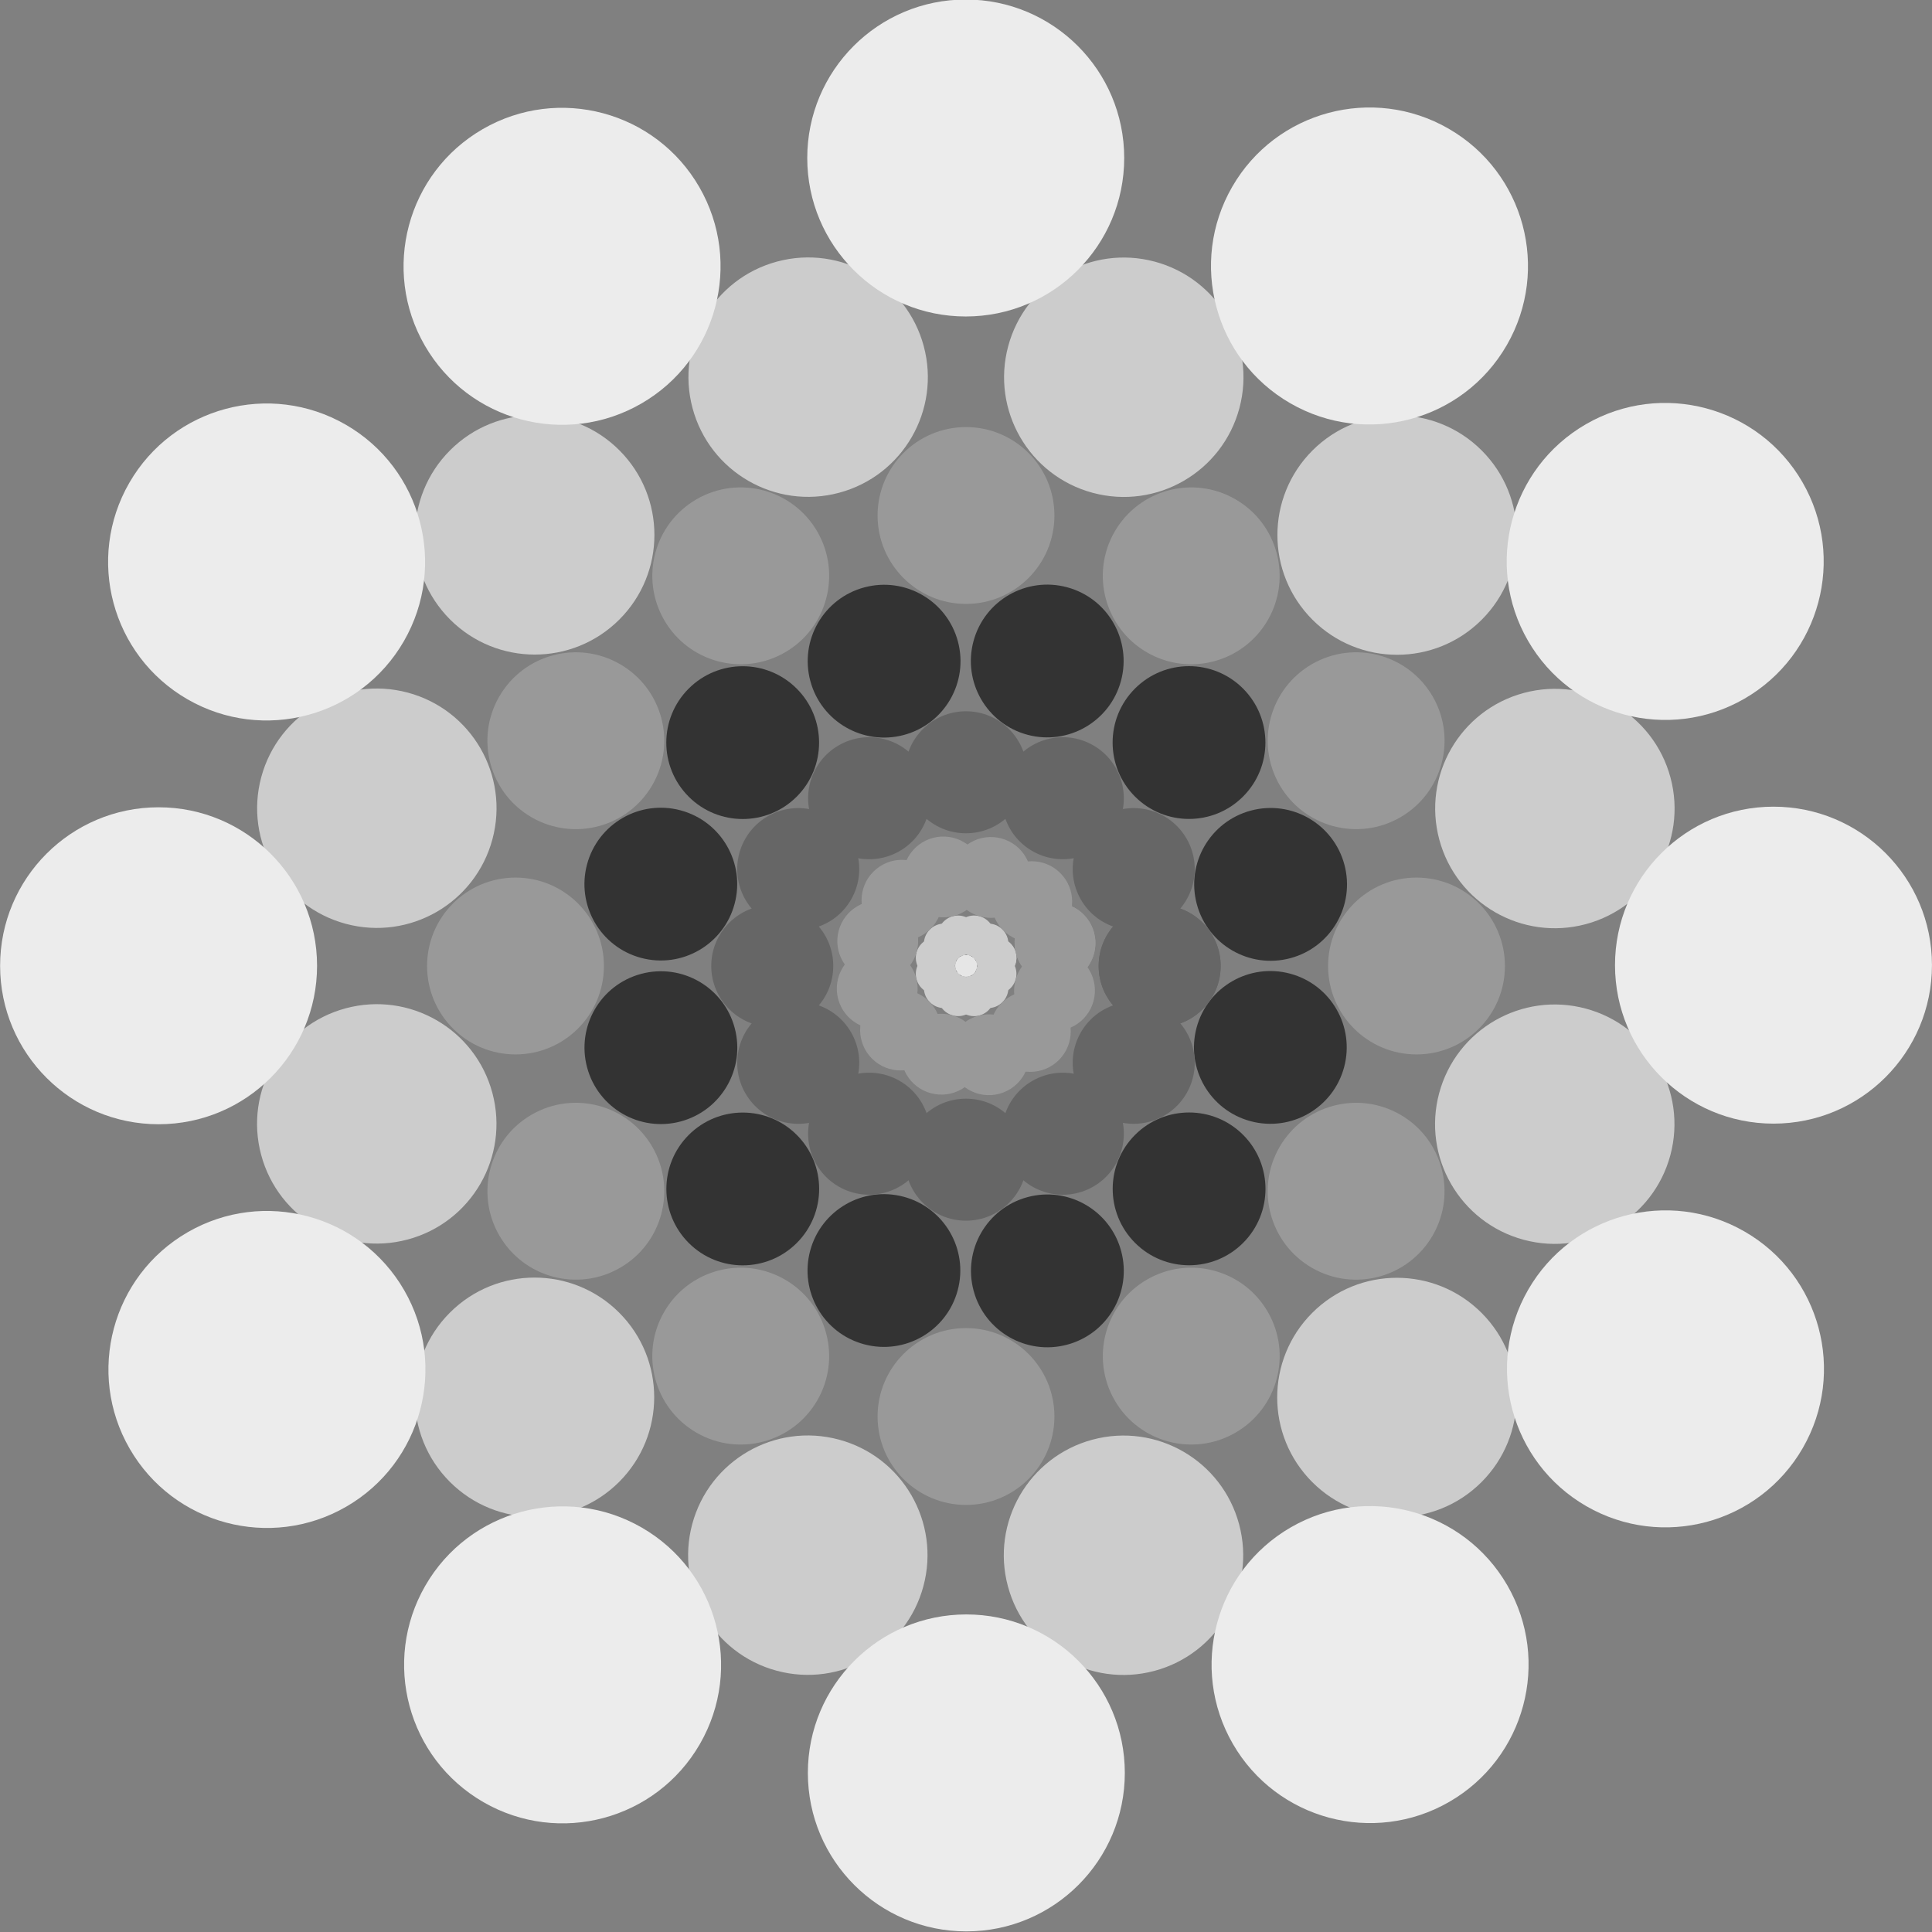 <?xml version="1.0" encoding="UTF-8" standalone="no"?>
<!-- Created with Inkscape (http://www.inkscape.org/) -->

<svg
   xmlns:dc="http://purl.org/dc/elements/1.1/"
   xmlns:cc="http://creativecommons.org/ns#"
   xmlns:rdf="http://www.w3.org/1999/02/22-rdf-syntax-ns#"
   xmlns:svg="http://www.w3.org/2000/svg"
   xmlns="http://www.w3.org/2000/svg"
   xmlns:sodipodi="http://sodipodi.sourceforge.net/DTD/sodipodi-0.dtd"
   xmlns:inkscape="http://www.inkscape.org/namespaces/inkscape"
   width="268.111mm"
   height="268.111mm"
   viewBox="0 0 950 950"
   id="svg4089"
   version="1.1"
   inkscape:version="0.91 r13725"
   sodipodi:docname="circlefade8.svg"
   inkscape:export-filename="/home/algot/Documents/runeman.org/clipart/circlefade8.png"
   inkscape:export-xdpi="14.210526"
   inkscape:export-ydpi="14.210526">
  <rect x="0" y="0" width="950" height="950" fill="#808080" stroke="none"/>
  <title
     id="title4604">Circle Fade Eight</title>
  <defs
     id="defs4091" />
  <sodipodi:namedview
     id="base"
     pagecolor="#ffffff"
     bordercolor="#666666"
     borderopacity="1.0"
     inkscape:pageopacity="0.0"
     inkscape:pageshadow="2"
     inkscape:zoom="0.35"
     inkscape:cx="112.85713"
     inkscape:cy="380.71433"
     inkscape:document-units="px"
     inkscape:current-layer="layer1"
     showgrid="false"
     fit-margin-top="0"
     fit-margin-left="0"
     fit-margin-right="0"
     fit-margin-bottom="0"
     inkscape:window-width="1366"
     inkscape:window-height="712"
     inkscape:window-x="0"
     inkscape:window-y="0"
     inkscape:window-maximized="1" />
  <g
     inkscape:label="Layer 1"
     inkscape:groupmode="layer"
     id="layer1"
     transform="translate(195,36.923)">
    <ellipse
       style="opacity:1;fill:#999999;fill-opacity:1;stroke:none;stroke-width:2;stroke-linecap:square;stroke-miterlimit:4;stroke-dasharray:none;stroke-opacity:1"
       id="circle3823"
       cx="280"
       cy="659.598"
       rx="43.478"
       ry="43.478" />
    <circle
       r="43.478"
       cy="740.907"
       cx="23.449"
       id="circle3837"
       style="opacity:1;fill:#999999;fill-opacity:1;stroke:none;stroke-width:2;stroke-linecap:square;stroke-miterlimit:4;stroke-dasharray:none;stroke-opacity:1"
       transform="matrix(0.866,-0.5,0.5,0.866,0,0)" />
    <circle
       style="opacity:1;fill:#999999;fill-opacity:1;stroke:none;stroke-width:2;stroke-linecap:square;stroke-miterlimit:4;stroke-dasharray:none;stroke-opacity:1"
       id="circle3851"
       cx="-239.385"
       cy="683.047"
       r="43.478"
       transform="matrix(0.5,-0.866,0.866,0.5,0,0)" />
    <ellipse
       cy="501.522"
       cx="-438.077"
       id="circle3865"
       style="opacity:1;fill:#999999;fill-opacity:1;stroke:none;stroke-width:2;stroke-linecap:square;stroke-miterlimit:4;stroke-dasharray:none;stroke-opacity:1"
       transform="matrix(0,-1,1,0,0,0)"
       rx="43.478"
       ry="43.478" />
    <circle
       style="opacity:1;fill:#999999;fill-opacity:1;stroke:none;stroke-width:2;stroke-linecap:square;stroke-miterlimit:4;stroke-dasharray:none;stroke-opacity:1"
       id="circle3879"
       cx="-519.385"
       cy="244.971"
       r="43.478"
       transform="matrix(-0.5,-0.866,0.866,-0.5,0,0)" />
    <circle
       r="43.478"
       cy="-17.864"
       cx="-461.525"
       id="circle3893"
       style="opacity:1;fill:#999999;fill-opacity:1;stroke:none;stroke-width:2;stroke-linecap:square;stroke-miterlimit:4;stroke-dasharray:none;stroke-opacity:1"
       transform="matrix(-0.866,-0.5,0.5,-0.866,0,0)" />
    <ellipse
       style="opacity:1;fill:#999999;fill-opacity:1;stroke:none;stroke-width:2;stroke-linecap:square;stroke-miterlimit:4;stroke-dasharray:none;stroke-opacity:1"
       id="circle3907"
       cx="-280"
       cy="-216.555"
       transform="scale(-1,-1)"
       rx="43.478"
       ry="43.478" />
    <circle
       r="43.478"
       cy="-297.864"
       cx="-23.449"
       id="circle3921"
       style="opacity:1;fill:#999999;fill-opacity:1;stroke:none;stroke-width:2;stroke-linecap:square;stroke-miterlimit:4;stroke-dasharray:none;stroke-opacity:1"
       transform="matrix(-0.866,0.5,-0.5,-0.866,0,0)" />
    <circle
       style="opacity:1;fill:#999999;fill-opacity:1;stroke:none;stroke-width:2;stroke-linecap:square;stroke-miterlimit:4;stroke-dasharray:none;stroke-opacity:1"
       id="circle3935"
       cx="239.385"
       cy="-240.004"
       r="43.478"
       transform="matrix(-0.5,0.866,-0.866,-0.5,0,0)" />
    <ellipse
       cy="-58.478"
       cx="438.077"
       id="circle3949"
       style="opacity:1;fill:#999999;fill-opacity:1;stroke:none;stroke-width:2;stroke-linecap:square;stroke-miterlimit:4;stroke-dasharray:none;stroke-opacity:1"
       transform="matrix(0,1,-1,0,0,0)"
       rx="43.478"
       ry="43.478" />
    <circle
       style="opacity:1;fill:#999999;fill-opacity:1;stroke:none;stroke-width:2;stroke-linecap:square;stroke-miterlimit:4;stroke-dasharray:none;stroke-opacity:1"
       id="circle3963"
       cx="519.385"
       cy="198.073"
       r="43.478"
       transform="matrix(0.5,0.866,-0.866,0.5,0,0)" />
    <circle
       r="43.478"
       cy="460.907"
       cx="461.525"
       id="circle3978"
       style="opacity:1;fill:#999999;fill-opacity:1;stroke:none;stroke-width:2;stroke-linecap:square;stroke-miterlimit:4;stroke-dasharray:none;stroke-opacity:1"
       transform="matrix(0.866,0.5,-0.5,0.866,0,0)" />
    <g
       id="g4840"
       transform="matrix(0.866,-0.5,0.5,0.866,-181.525,198.691)">
      <g
         transform="matrix(0.939,0,0,0.939,16.999,26.596)"
         id="g4781">
        <circle
           cy="673.007"
           cx="-111.777"
           id="circle3825"
           style="opacity:1;fill:#333333;fill-opacity:1;stroke:none;stroke-width:2;stroke-linecap:square;stroke-miterlimit:4;stroke-dasharray:none;stroke-opacity:1"
           r="40"
           inkscape:transform-center-y="-89"
           transform="matrix(0.707,-0.707,0.707,0.707,0,0)" />
        <circle
           inkscape:transform-center-y="-89"
           r="40"
           style="opacity:1;fill:#333333;fill-opacity:1;stroke:none;stroke-width:2;stroke-linecap:square;stroke-miterlimit:4;stroke-dasharray:none;stroke-opacity:1"
           id="circle3839"
           cx="-350.68"
           cy="549.092"
           transform="matrix(0.259,-0.966,0.966,0.259,0,0)" />
        <circle
           cy="322.327"
           cx="-495.619"
           id="circle3853"
           style="opacity:1;fill:#333333;fill-opacity:1;stroke:none;stroke-width:2;stroke-linecap:square;stroke-miterlimit:4;stroke-dasharray:none;stroke-opacity:1"
           r="40"
           inkscape:transform-center-y="-89"
           transform="matrix(-0.259,-0.966,0.966,-0.259,0,0)" />
        <circle
           inkscape:transform-center-y="-89"
           r="40"
           style="opacity:1;fill:#333333;fill-opacity:1;stroke:none;stroke-width:2;stroke-linecap:square;stroke-miterlimit:4;stroke-dasharray:none;stroke-opacity:1"
           id="circle3867"
           cx="-507.757"
           cy="53.473"
           transform="matrix(-0.707,-0.707,0.707,-0.707,0,0)" />
        <circle
           cy="-185.43"
           cx="-383.842"
           id="circle3881"
           style="opacity:1;fill:#333333;fill-opacity:1;stroke:none;stroke-width:2;stroke-linecap:square;stroke-miterlimit:4;stroke-dasharray:none;stroke-opacity:1"
           r="40"
           inkscape:transform-center-y="-89"
           transform="matrix(-0.966,-0.259,0.259,-0.966,0,0)" />
        <circle
           inkscape:transform-center-y="-89"
           r="40"
           style="opacity:1;fill:#333333;fill-opacity:1;stroke:none;stroke-width:2;stroke-linecap:square;stroke-miterlimit:4;stroke-dasharray:none;stroke-opacity:1"
           id="circle3895"
           cx="-157.077"
           cy="-330.369"
           transform="matrix(-0.966,0.259,-0.259,-0.966,0,0)" />
        <circle
           cy="-342.507"
           cx="111.777"
           id="circle3909"
           style="opacity:1;fill:#333333;fill-opacity:1;stroke:none;stroke-width:2;stroke-linecap:square;stroke-miterlimit:4;stroke-dasharray:none;stroke-opacity:1"
           r="40"
           inkscape:transform-center-y="-89"
           transform="matrix(-0.707,0.707,-0.707,-0.707,0,0)" />
        <circle
           inkscape:transform-center-y="-89"
           r="40"
           style="opacity:1;fill:#333333;fill-opacity:1;stroke:none;stroke-width:2;stroke-linecap:square;stroke-miterlimit:4;stroke-dasharray:none;stroke-opacity:1"
           id="circle3923"
           cx="350.68"
           cy="-218.592"
           transform="matrix(-0.259,0.966,-0.966,-0.259,0,0)" />
        <circle
           cy="8.173"
           cx="495.619"
           id="circle3937"
           style="opacity:1;fill:#333333;fill-opacity:1;stroke:none;stroke-width:2;stroke-linecap:square;stroke-miterlimit:4;stroke-dasharray:none;stroke-opacity:1"
           r="40"
           inkscape:transform-center-y="-89"
           transform="matrix(0.259,0.966,-0.966,0.259,0,0)" />
        <circle
           inkscape:transform-center-y="-89"
           r="40"
           style="opacity:1;fill:#333333;fill-opacity:1;stroke:none;stroke-width:2;stroke-linecap:square;stroke-miterlimit:4;stroke-dasharray:none;stroke-opacity:1"
           id="circle3951"
           cx="507.757"
           cy="277.027"
           transform="matrix(0.707,0.707,-0.707,0.707,0,0)" />
        <circle
           cy="515.93"
           cx="383.842"
           id="circle3965"
           style="opacity:1;fill:#333333;fill-opacity:1;stroke:none;stroke-width:2;stroke-linecap:square;stroke-miterlimit:4;stroke-dasharray:none;stroke-opacity:1"
           r="40"
           inkscape:transform-center-y="-89"
           transform="matrix(0.966,0.259,-0.259,0.966,0,0)" />
        <circle
           inkscape:transform-center-y="-89"
           r="40"
           style="opacity:1;fill:#333333;fill-opacity:1;stroke:none;stroke-width:2;stroke-linecap:square;stroke-miterlimit:4;stroke-dasharray:none;stroke-opacity:1"
           id="circle3980"
           cx="157.077"
           cy="660.869"
           transform="matrix(0.966,-0.259,0.259,0.966,0,0)" />
      </g>
      <circle
         transform="matrix(0.5,-0.866,0.866,0.5,0,0)"
         style="opacity:1;fill:#666666;fill-opacity:1;stroke:none;stroke-width:2;stroke-linecap:square;stroke-miterlimit:4;stroke-dasharray:none;stroke-opacity:1"
         id="circle3979-2"
         cx="-239.385"
         cy="556.775"
         r="30"
         inkscape:transform-center-y="-160" />
      <circle
         transform="matrix(0.5,-0.866,0.866,0.5,0,0)"
         inkscape:transform-center-y="-160"
         r="30"
         cy="556.775"
         cx="-239.385"
         id="circle3827"
         style="opacity:1;fill:#666666;fill-opacity:1;stroke:none;stroke-width:2;stroke-linecap:square;stroke-miterlimit:4;stroke-dasharray:none;stroke-opacity:1" />
      <circle
         transform="matrix(-0.5,-0.866,0.866,-0.5,0,0)"
         inkscape:transform-center-y="-160"
         r="30"
         cy="118.699"
         cx="-519.385"
         id="circle3855"
         style="opacity:1;fill:#666666;fill-opacity:1;stroke:none;stroke-width:2;stroke-linecap:square;stroke-miterlimit:4;stroke-dasharray:none;stroke-opacity:1" />
      <circle
         transform="matrix(-0.866,-0.5,0.5,-0.866,0,0)"
         style="opacity:1;fill:#666666;fill-opacity:1;stroke:none;stroke-width:2;stroke-linecap:square;stroke-miterlimit:4;stroke-dasharray:none;stroke-opacity:1"
         id="circle3869"
         cx="-461.525"
         cy="-144.135"
         r="30"
         inkscape:transform-center-y="-160" />
      <circle
         transform="scale(-1,-1)"
         inkscape:transform-center-y="-160"
         r="30"
         cy="-342.826"
         cx="-280"
         id="circle3883"
         style="opacity:1;fill:#666666;fill-opacity:1;stroke:none;stroke-width:2;stroke-linecap:square;stroke-miterlimit:4;stroke-dasharray:none;stroke-opacity:1" />
      <circle
         transform="matrix(-0.866,0.5,-0.5,-0.866,0,0)"
         style="opacity:1;fill:#666666;fill-opacity:1;stroke:none;stroke-width:2;stroke-linecap:square;stroke-miterlimit:4;stroke-dasharray:none;stroke-opacity:1"
         id="circle3897"
         cx="-23.449"
         cy="-424.135"
         r="30"
         inkscape:transform-center-y="-160" />
      <circle
         transform="matrix(-0.5,0.866,-0.866,-0.5,0,0)"
         inkscape:transform-center-y="-160"
         r="30"
         cy="-366.275"
         cx="239.385"
         id="circle3911"
         style="opacity:1;fill:#666666;fill-opacity:1;stroke:none;stroke-width:2;stroke-linecap:square;stroke-miterlimit:4;stroke-dasharray:none;stroke-opacity:1" />
      <circle
         transform="matrix(0,1,-1,0,0,0)"
         style="opacity:1;fill:#666666;fill-opacity:1;stroke:none;stroke-width:2;stroke-linecap:square;stroke-miterlimit:4;stroke-dasharray:none;stroke-opacity:1"
         id="circle3925"
         cx="438.076"
         cy="-184.75"
         r="30"
         inkscape:transform-center-y="-160" />
      <circle
         transform="matrix(0.5,0.866,-0.866,0.5,0,0)"
         inkscape:transform-center-y="-160"
         r="30"
         cy="71.801"
         cx="519.385"
         id="circle3939"
         style="opacity:1;fill:#666666;fill-opacity:1;stroke:none;stroke-width:2;stroke-linecap:square;stroke-miterlimit:4;stroke-dasharray:none;stroke-opacity:1" />
      <circle
         transform="matrix(0.866,0.5,-0.5,0.866,0,0)"
         style="opacity:1;fill:#666666;fill-opacity:1;stroke:none;stroke-width:2;stroke-linecap:square;stroke-miterlimit:4;stroke-dasharray:none;stroke-opacity:1"
         id="circle3953"
         cx="461.525"
         cy="334.635"
         r="30"
         inkscape:transform-center-y="-160" />
      <circle
         inkscape:transform-center-y="-160"
         r="30"
         cy="533.327"
         cx="280"
         id="circle3967"
         style="opacity:1;fill:#666666;fill-opacity:1;stroke:none;stroke-width:2;stroke-linecap:square;stroke-miterlimit:4;stroke-dasharray:none;stroke-opacity:1" />
      <circle
         transform="matrix(0.866,-0.5,0.5,0.866,0,0)"
         style="opacity:1;fill:#666666;fill-opacity:1;stroke:none;stroke-width:2;stroke-linecap:square;stroke-miterlimit:4;stroke-dasharray:none;stroke-opacity:1"
         id="circle3982"
         cx="23.449"
         cy="614.635"
         r="30"
         inkscape:transform-center-y="-160" />
      <circle
         transform="matrix(0,-1,1,0,0,0)"
         style="opacity:1;fill:#666666;fill-opacity:1;stroke:none;stroke-width:2;stroke-linecap:square;stroke-miterlimit:4;stroke-dasharray:none;stroke-opacity:1"
         id="circle3841"
         cx="-438.076"
         cy="375.25"
         r="30"
         inkscape:transform-center-y="-160" />
      <g
         transform="matrix(0.966,-0.259,0.259,0.966,-103.842,87.396)"
         id="g4740">
        <circle
           inkscape:transform-center-y="-239"
           r="10"
           cy="476.775"
           cx="-239.385"
           id="circle3981-9"
           style="opacity:1;fill:#cccccc;fill-opacity:1;stroke:none;stroke-width:2;stroke-linecap:square;stroke-miterlimit:4;stroke-dasharray:none;stroke-opacity:1"
           transform="matrix(0.5,-0.866,0.866,0.5,0,0)" />
        <circle
           inkscape:transform-center-y="-254"
           r="5"
           style="opacity:1;fill:#e6e6e6;fill-opacity:1;stroke:none;stroke-width:2;stroke-linecap:square;stroke-miterlimit:4;stroke-dasharray:none;stroke-opacity:1"
           id="circle3983-7"
           cx="-239.385"
           cy="461.775"
           transform="matrix(0.5,-0.866,0.866,0.5,0,0)" />
        <circle
           inkscape:transform-center-y="-210"
           r="19.87"
           style="opacity:1;fill:#999999;fill-opacity:1;stroke:none;stroke-width:2;stroke-linecap:square;stroke-miterlimit:4;stroke-dasharray:none;stroke-opacity:1"
           id="circle4019-3"
           cx="-239.885"
           cy="506.645"
           transform="matrix(0.5,-0.866,0.866,0.5,0,0)" />
        <circle
           style="opacity:1;fill:#cccccc;fill-opacity:1;stroke:none;stroke-width:2;stroke-linecap:square;stroke-miterlimit:4;stroke-dasharray:none;stroke-opacity:1"
           id="circle3829"
           cx="-239.385"
           cy="476.775"
           r="10"
           inkscape:transform-center-y="-239"
           transform="matrix(0.5,-0.866,0.866,0.5,0,0)" />
        <circle
           cy="461.775"
           cx="-239.385"
           id="circle3831"
           style="opacity:1;fill:#e6e6e6;fill-opacity:1;stroke:none;stroke-width:2;stroke-linecap:square;stroke-miterlimit:4;stroke-dasharray:none;stroke-opacity:1"
           r="5"
           inkscape:transform-center-y="-254"
           transform="matrix(0.5,-0.866,0.866,0.5,0,0)" />
        <circle
           cy="506.645"
           cx="-239.885"
           id="circle3833"
           style="opacity:1;fill:#999999;fill-opacity:1;stroke:none;stroke-width:2;stroke-linecap:square;stroke-miterlimit:4;stroke-dasharray:none;stroke-opacity:1"
           r="19.87"
           inkscape:transform-center-y="-210"
           transform="matrix(0.5,-0.866,0.866,0.5,0,0)" />
        <circle
           inkscape:transform-center-y="-239"
           r="10"
           cy="295.25"
           cx="-438.076"
           id="circle3843"
           style="opacity:1;fill:#cccccc;fill-opacity:1;stroke:none;stroke-width:2;stroke-linecap:square;stroke-miterlimit:4;stroke-dasharray:none;stroke-opacity:1"
           transform="matrix(0,-1,1,0,0,0)" />
        <circle
           inkscape:transform-center-y="-254"
           r="5"
           style="opacity:1;fill:#e6e6e6;fill-opacity:1;stroke:none;stroke-width:2;stroke-linecap:square;stroke-miterlimit:4;stroke-dasharray:none;stroke-opacity:1"
           id="circle3845"
           cx="-438.076"
           cy="280.25"
           transform="matrix(0,-1,1,0,0,0)" />
        <circle
           inkscape:transform-center-y="-210"
           r="19.87"
           style="opacity:1;fill:#999999;fill-opacity:1;stroke:none;stroke-width:2;stroke-linecap:square;stroke-miterlimit:4;stroke-dasharray:none;stroke-opacity:1"
           id="circle3847"
           cx="-438.576"
           cy="325.12"
           transform="matrix(0,-1,1,0,0,0)" />
        <circle
           style="opacity:1;fill:#cccccc;fill-opacity:1;stroke:none;stroke-width:2;stroke-linecap:square;stroke-miterlimit:4;stroke-dasharray:none;stroke-opacity:1"
           id="circle3857"
           cx="-519.385"
           cy="38.699"
           r="10"
           inkscape:transform-center-y="-239"
           transform="matrix(-0.5,-0.866,0.866,-0.5,0,0)" />
        <circle
           cy="23.699"
           cx="-519.385"
           id="circle3859"
           style="opacity:1;fill:#e6e6e6;fill-opacity:1;stroke:none;stroke-width:2;stroke-linecap:square;stroke-miterlimit:4;stroke-dasharray:none;stroke-opacity:1"
           r="5"
           inkscape:transform-center-y="-254"
           transform="matrix(-0.5,-0.866,0.866,-0.5,0,0)" />
        <circle
           cy="68.568"
           cx="-519.885"
           id="circle3861"
           style="opacity:1;fill:#999999;fill-opacity:1;stroke:none;stroke-width:2;stroke-linecap:square;stroke-miterlimit:4;stroke-dasharray:none;stroke-opacity:1"
           r="19.87"
           inkscape:transform-center-y="-210"
           transform="matrix(-0.5,-0.866,0.866,-0.5,0,0)" />
        <circle
           inkscape:transform-center-y="-239"
           r="10"
           cy="-224.135"
           cx="-461.525"
           id="circle3871"
           style="opacity:1;fill:#cccccc;fill-opacity:1;stroke:none;stroke-width:2;stroke-linecap:square;stroke-miterlimit:4;stroke-dasharray:none;stroke-opacity:1"
           transform="matrix(-0.866,-0.5,0.5,-0.866,0,0)" />
        <circle
           inkscape:transform-center-y="-254"
           r="5"
           style="opacity:1;fill:#e6e6e6;fill-opacity:1;stroke:none;stroke-width:2;stroke-linecap:square;stroke-miterlimit:4;stroke-dasharray:none;stroke-opacity:1"
           id="circle3873"
           cx="-461.525"
           cy="-239.135"
           transform="matrix(-0.866,-0.5,0.5,-0.866,0,0)" />
        <circle
           inkscape:transform-center-y="-210"
           r="19.87"
           style="opacity:1;fill:#999999;fill-opacity:1;stroke:none;stroke-width:2;stroke-linecap:square;stroke-miterlimit:4;stroke-dasharray:none;stroke-opacity:1"
           id="circle3875"
           cx="-462.025"
           cy="-194.266"
           transform="matrix(-0.866,-0.5,0.5,-0.866,0,0)" />
        <circle
           style="opacity:1;fill:#cccccc;fill-opacity:1;stroke:none;stroke-width:2;stroke-linecap:square;stroke-miterlimit:4;stroke-dasharray:none;stroke-opacity:1"
           id="circle3885"
           cx="-280"
           cy="-422.826"
           r="10"
           inkscape:transform-center-y="-239"
           transform="scale(-1,-1)" />
        <circle
           cy="-437.826"
           cx="-280"
           id="circle3887"
           style="opacity:1;fill:#e6e6e6;fill-opacity:1;stroke:none;stroke-width:2;stroke-linecap:square;stroke-miterlimit:4;stroke-dasharray:none;stroke-opacity:1"
           r="5"
           inkscape:transform-center-y="-254"
           transform="scale(-1,-1)" />
        <circle
           cy="-392.957"
           cx="-280.5"
           id="circle3889"
           style="opacity:1;fill:#999999;fill-opacity:1;stroke:none;stroke-width:2;stroke-linecap:square;stroke-miterlimit:4;stroke-dasharray:none;stroke-opacity:1"
           r="19.87"
           inkscape:transform-center-y="-210"
           transform="scale(-1,-1)" />
        <circle
           inkscape:transform-center-y="-239"
           r="10"
           cy="-504.135"
           cx="-23.449"
           id="circle3899"
           style="opacity:1;fill:#cccccc;fill-opacity:1;stroke:none;stroke-width:2;stroke-linecap:square;stroke-miterlimit:4;stroke-dasharray:none;stroke-opacity:1"
           transform="matrix(-0.866,0.5,-0.5,-0.866,0,0)" />
        <circle
           inkscape:transform-center-y="-254"
           r="5"
           style="opacity:1;fill:#e6e6e6;fill-opacity:1;stroke:none;stroke-width:2;stroke-linecap:square;stroke-miterlimit:4;stroke-dasharray:none;stroke-opacity:1"
           id="circle3901"
           cx="-23.449"
           cy="-519.135"
           transform="matrix(-0.866,0.5,-0.5,-0.866,0,0)" />
        <circle
           inkscape:transform-center-y="-210"
           r="19.87"
           style="opacity:1;fill:#999999;fill-opacity:1;stroke:none;stroke-width:2;stroke-linecap:square;stroke-miterlimit:4;stroke-dasharray:none;stroke-opacity:1"
           id="circle3903"
           cx="-23.949"
           cy="-474.266"
           transform="matrix(-0.866,0.5,-0.5,-0.866,0,0)" />
        <circle
           style="opacity:1;fill:#cccccc;fill-opacity:1;stroke:none;stroke-width:2;stroke-linecap:square;stroke-miterlimit:4;stroke-dasharray:none;stroke-opacity:1"
           id="circle3913"
           cx="239.385"
           cy="-446.275"
           r="10"
           inkscape:transform-center-y="-239"
           transform="matrix(-0.5,0.866,-0.866,-0.5,0,0)" />
        <circle
           cy="-461.275"
           cx="239.385"
           id="circle3915"
           style="opacity:1;fill:#e6e6e6;fill-opacity:1;stroke:none;stroke-width:2;stroke-linecap:square;stroke-miterlimit:4;stroke-dasharray:none;stroke-opacity:1"
           r="5"
           inkscape:transform-center-y="-254"
           transform="matrix(-0.5,0.866,-0.866,-0.5,0,0)" />
        <circle
           cy="-416.406"
           cx="238.885"
           id="circle3917"
           style="opacity:1;fill:#999999;fill-opacity:1;stroke:none;stroke-width:2;stroke-linecap:square;stroke-miterlimit:4;stroke-dasharray:none;stroke-opacity:1"
           r="19.87"
           inkscape:transform-center-y="-210"
           transform="matrix(-0.5,0.866,-0.866,-0.5,0,0)" />
        <circle
           inkscape:transform-center-y="-239"
           r="10"
           cy="-264.75"
           cx="438.076"
           id="circle3927"
           style="opacity:1;fill:#cccccc;fill-opacity:1;stroke:none;stroke-width:2;stroke-linecap:square;stroke-miterlimit:4;stroke-dasharray:none;stroke-opacity:1"
           transform="matrix(0,1,-1,0,0,0)" />
        <circle
           inkscape:transform-center-y="-254"
           r="5"
           style="opacity:1;fill:#e6e6e6;fill-opacity:1;stroke:none;stroke-width:2;stroke-linecap:square;stroke-miterlimit:4;stroke-dasharray:none;stroke-opacity:1"
           id="circle3929"
           cx="438.076"
           cy="-279.75"
           transform="matrix(0,1,-1,0,0,0)" />
        <circle
           inkscape:transform-center-y="-210"
           r="19.87"
           style="opacity:1;fill:#999999;fill-opacity:1;stroke:none;stroke-width:2;stroke-linecap:square;stroke-miterlimit:4;stroke-dasharray:none;stroke-opacity:1"
           id="circle3931"
           cx="437.576"
           cy="-234.88"
           transform="matrix(0,1,-1,0,0,0)" />
        <circle
           style="opacity:1;fill:#cccccc;fill-opacity:1;stroke:none;stroke-width:2;stroke-linecap:square;stroke-miterlimit:4;stroke-dasharray:none;stroke-opacity:1"
           id="circle3941"
           cx="519.385"
           cy="-8.199"
           r="10"
           inkscape:transform-center-y="-239"
           transform="matrix(0.5,0.866,-0.866,0.5,0,0)" />
        <circle
           cy="-23.199"
           cx="519.385"
           id="circle3943"
           style="opacity:1;fill:#e6e6e6;fill-opacity:1;stroke:none;stroke-width:2;stroke-linecap:square;stroke-miterlimit:4;stroke-dasharray:none;stroke-opacity:1"
           r="5"
           inkscape:transform-center-y="-254"
           transform="matrix(0.5,0.866,-0.866,0.5,0,0)" />
        <circle
           cy="21.671"
           cx="518.885"
           id="circle3945"
           style="opacity:1;fill:#999999;fill-opacity:1;stroke:none;stroke-width:2;stroke-linecap:square;stroke-miterlimit:4;stroke-dasharray:none;stroke-opacity:1"
           r="19.87"
           inkscape:transform-center-y="-210"
           transform="matrix(0.5,0.866,-0.866,0.5,0,0)" />
        <circle
           inkscape:transform-center-y="-239"
           r="10"
           cy="254.635"
           cx="461.525"
           id="circle3955"
           style="opacity:1;fill:#cccccc;fill-opacity:1;stroke:none;stroke-width:2;stroke-linecap:square;stroke-miterlimit:4;stroke-dasharray:none;stroke-opacity:1"
           transform="matrix(0.866,0.5,-0.5,0.866,0,0)" />
        <circle
           inkscape:transform-center-y="-254"
           r="5"
           style="opacity:1;fill:#e6e6e6;fill-opacity:1;stroke:none;stroke-width:2;stroke-linecap:square;stroke-miterlimit:4;stroke-dasharray:none;stroke-opacity:1"
           id="circle3957"
           cx="461.525"
           cy="239.635"
           transform="matrix(0.866,0.5,-0.5,0.866,0,0)" />
        <circle
           inkscape:transform-center-y="-210"
           r="19.87"
           style="opacity:1;fill:#999999;fill-opacity:1;stroke:none;stroke-width:2;stroke-linecap:square;stroke-miterlimit:4;stroke-dasharray:none;stroke-opacity:1"
           id="circle3959"
           cx="461.025"
           cy="284.505"
           transform="matrix(0.866,0.5,-0.5,0.866,0,0)" />
        <circle
           style="opacity:1;fill:#cccccc;fill-opacity:1;stroke:none;stroke-width:2;stroke-linecap:square;stroke-miterlimit:4;stroke-dasharray:none;stroke-opacity:1"
           id="circle3969"
           cx="280"
           cy="453.327"
           r="10"
           inkscape:transform-center-y="-239" />
        <circle
           cy="438.327"
           cx="280"
           id="circle3971"
           style="opacity:1;fill:#e6e6e6;fill-opacity:1;stroke:none;stroke-width:2;stroke-linecap:square;stroke-miterlimit:4;stroke-dasharray:none;stroke-opacity:1"
           r="5"
           inkscape:transform-center-y="-254" />
        <circle
           cy="483.196"
           cx="279.5"
           id="circle3973"
           style="opacity:1;fill:#999999;fill-opacity:1;stroke:none;stroke-width:2;stroke-linecap:square;stroke-miterlimit:4;stroke-dasharray:none;stroke-opacity:1"
           r="19.87"
           inkscape:transform-center-y="-210" />
        <circle
           inkscape:transform-center-y="-239"
           r="10"
           cy="534.635"
           cx="23.449"
           id="circle3984"
           style="opacity:1;fill:#cccccc;fill-opacity:1;stroke:none;stroke-width:2;stroke-linecap:square;stroke-miterlimit:4;stroke-dasharray:none;stroke-opacity:1"
           transform="matrix(0.866,-0.5,0.5,0.866,0,0)" />
        <circle
           inkscape:transform-center-y="-254"
           r="5"
           style="opacity:1;fill:#e6e6e6;fill-opacity:1;stroke:none;stroke-width:2;stroke-linecap:square;stroke-miterlimit:4;stroke-dasharray:none;stroke-opacity:1"
           id="circle3986"
           cx="23.449"
           cy="519.635"
           transform="matrix(0.866,-0.5,0.5,0.866,0,0)" />
        <circle
           inkscape:transform-center-y="-210"
           r="19.87"
           style="opacity:1;fill:#999999;fill-opacity:1;stroke:none;stroke-width:2;stroke-linecap:square;stroke-miterlimit:4;stroke-dasharray:none;stroke-opacity:1"
           id="circle3988"
           cx="22.949"
           cy="564.505"
           transform="matrix(0.866,-0.5,0.5,0.866,0,0)" />
      </g>
    </g>
    <g
       id="g4932"
       transform="matrix(0.99,-0.265,0.265,0.99,-175.003,185.358)"
       style="fill:#cccccc">
      <ellipse
         style="opacity:1;fill:#cccccc;fill-opacity:1;stroke:none;stroke-width:2;stroke-linecap:square;stroke-miterlimit:4;stroke-dasharray:none;stroke-opacity:1"
         id="ellipse4908"
         cx="365"
         cy="645.652"
         rx="57.424"
         ry="57.424" />
      <circle
         r="57.424"
         cy="780.849"
         cx="139.561"
         id="circle4910"
         style="opacity:1;fill:#cccccc;fill-opacity:1;stroke:none;stroke-width:2;stroke-linecap:square;stroke-miterlimit:4;stroke-dasharray:none;stroke-opacity:1"
         transform="matrix(0.866,-0.5,0.5,0.866,0,0)" />
      <circle
         r="57.424"
         style="opacity:1;fill:#cccccc;fill-opacity:1;stroke:none;stroke-width:2;stroke-linecap:square;stroke-miterlimit:4;stroke-dasharray:none;stroke-opacity:1"
         id="circle4912"
         cx="-123.273"
         cy="785.213"
         transform="matrix(0.5,-0.866,0.866,0.5,0,0)" />
      <ellipse
         cy="657.576"
         cx="-353.077"
         id="ellipse4914"
         style="opacity:1;fill:#cccccc;fill-opacity:1;stroke:none;stroke-width:2;stroke-linecap:square;stroke-miterlimit:4;stroke-dasharray:none;stroke-opacity:1"
         transform="matrix(0,-1,1,0,0,0)"
         rx="57.424"
         ry="57.424" />
      <circle
         r="57.424"
         style="opacity:1;fill:#cccccc;fill-opacity:1;stroke:none;stroke-width:2;stroke-linecap:square;stroke-miterlimit:4;stroke-dasharray:none;stroke-opacity:1"
         id="circle4916"
         cx="-488.273"
         cy="432.137"
         transform="matrix(-0.5,-0.866,0.866,-0.5,0,0)" />
      <circle
         r="57.424"
         cy="169.303"
         cx="-492.638"
         id="circle4918"
         style="opacity:1;fill:#cccccc;fill-opacity:1;stroke:none;stroke-width:2;stroke-linecap:square;stroke-miterlimit:4;stroke-dasharray:none;stroke-opacity:1"
         transform="matrix(-0.866,-0.5,0.5,-0.866,0,0)" />
      <ellipse
         style="opacity:1;fill:#cccccc;fill-opacity:1;stroke:none;stroke-width:2;stroke-linecap:square;stroke-miterlimit:4;stroke-dasharray:none;stroke-opacity:1"
         id="ellipse4920"
         cx="-365"
         cy="-60.501"
         transform="scale(-1,-1)"
         rx="57.424"
         ry="57.424" />
      <circle
         r="57.424"
         cy="-195.697"
         cx="-139.561"
         id="circle4922"
         style="opacity:1;fill:#cccccc;fill-opacity:1;stroke:none;stroke-width:2;stroke-linecap:square;stroke-miterlimit:4;stroke-dasharray:none;stroke-opacity:1"
         transform="matrix(-0.866,0.5,-0.5,-0.866,0,0)" />
      <circle
         r="57.424"
         style="opacity:1;fill:#cccccc;fill-opacity:1;stroke:none;stroke-width:2;stroke-linecap:square;stroke-miterlimit:4;stroke-dasharray:none;stroke-opacity:1"
         id="circle4924"
         cx="123.273"
         cy="-200.062"
         transform="matrix(-0.5,0.866,-0.866,-0.5,0,0)" />
      <ellipse
         cy="-72.424"
         cx="353.077"
         id="ellipse4926"
         style="opacity:1;fill:#cccccc;fill-opacity:1;stroke:none;stroke-width:2;stroke-linecap:square;stroke-miterlimit:4;stroke-dasharray:none;stroke-opacity:1"
         transform="matrix(0,1,-1,0,0,0)"
         rx="57.424"
         ry="57.424" />
      <circle
         r="57.424"
         style="opacity:1;fill:#cccccc;fill-opacity:1;stroke:none;stroke-width:2;stroke-linecap:square;stroke-miterlimit:4;stroke-dasharray:none;stroke-opacity:1"
         id="circle4928"
         cx="488.273"
         cy="153.015"
         transform="matrix(0.5,0.866,-0.866,0.5,0,0)" />
      <circle
         r="57.424"
         cy="415.849"
         cx="492.638"
         id="circle4930"
         style="opacity:1;fill:#cccccc;fill-opacity:1;stroke:none;stroke-width:2;stroke-linecap:square;stroke-miterlimit:4;stroke-dasharray:none;stroke-opacity:1"
         transform="matrix(0.866,0.5,-0.5,0.866,0,0)" />
    </g>
    <g
       style="fill:#ececec"
       transform="matrix(1.175,-0.679,0.679,1.175,-388.58,270.777)"
       id="g4946">
      <ellipse
         ry="57.424"
         rx="57.424"
         cy="645.652"
         cx="365"
         id="ellipse4948"
         style="opacity:1;fill:#ececec;fill-opacity:1;stroke:none;stroke-width:2;stroke-linecap:square;stroke-miterlimit:4;stroke-dasharray:none;stroke-opacity:1" />
      <circle
         transform="matrix(0.866,-0.5,0.5,0.866,0,0)"
         style="opacity:1;fill:#ececec;fill-opacity:1;stroke:none;stroke-width:2;stroke-linecap:square;stroke-miterlimit:4;stroke-dasharray:none;stroke-opacity:1"
         id="circle4950"
         cx="139.561"
         cy="780.849"
         r="57.424" />
      <circle
         transform="matrix(0.5,-0.866,0.866,0.5,0,0)"
         cy="785.213"
         cx="-123.273"
         id="circle4952"
         style="opacity:1;fill:#ececec;fill-opacity:1;stroke:none;stroke-width:2;stroke-linecap:square;stroke-miterlimit:4;stroke-dasharray:none;stroke-opacity:1"
         r="57.424" />
      <ellipse
         ry="57.424"
         rx="57.424"
         transform="matrix(0,-1,1,0,0,0)"
         style="opacity:1;fill:#ececec;fill-opacity:1;stroke:none;stroke-width:2;stroke-linecap:square;stroke-miterlimit:4;stroke-dasharray:none;stroke-opacity:1"
         id="ellipse4954"
         cx="-353.077"
         cy="657.576" />
      <circle
         transform="matrix(-0.5,-0.866,0.866,-0.5,0,0)"
         cy="432.137"
         cx="-488.273"
         id="circle4956"
         style="opacity:1;fill:#ececec;fill-opacity:1;stroke:none;stroke-width:2;stroke-linecap:square;stroke-miterlimit:4;stroke-dasharray:none;stroke-opacity:1"
         r="57.424" />
      <circle
         transform="matrix(-0.866,-0.5,0.5,-0.866,0,0)"
         style="opacity:1;fill:#ececec;fill-opacity:1;stroke:none;stroke-width:2;stroke-linecap:square;stroke-miterlimit:4;stroke-dasharray:none;stroke-opacity:1"
         id="circle4958"
         cx="-492.638"
         cy="169.303"
         r="57.424" />
      <ellipse
         ry="57.424"
         rx="57.424"
         transform="scale(-1,-1)"
         cy="-60.501"
         cx="-365"
         id="ellipse4960"
         style="opacity:1;fill:#ececec;fill-opacity:1;stroke:none;stroke-width:2;stroke-linecap:square;stroke-miterlimit:4;stroke-dasharray:none;stroke-opacity:1" />
      <circle
         transform="matrix(-0.866,0.5,-0.5,-0.866,0,0)"
         style="opacity:1;fill:#ececec;fill-opacity:1;stroke:none;stroke-width:2;stroke-linecap:square;stroke-miterlimit:4;stroke-dasharray:none;stroke-opacity:1"
         id="circle4962"
         cx="-139.561"
         cy="-195.697"
         r="57.424" />
      <circle
         transform="matrix(-0.5,0.866,-0.866,-0.5,0,0)"
         cy="-200.062"
         cx="123.273"
         id="circle4964"
         style="opacity:1;fill:#ececec;fill-opacity:1;stroke:none;stroke-width:2;stroke-linecap:square;stroke-miterlimit:4;stroke-dasharray:none;stroke-opacity:1"
         r="57.424" />
      <ellipse
         ry="57.424"
         rx="57.424"
         transform="matrix(0,1,-1,0,0,0)"
         style="opacity:1;fill:#ececec;fill-opacity:1;stroke:none;stroke-width:2;stroke-linecap:square;stroke-miterlimit:4;stroke-dasharray:none;stroke-opacity:1"
         id="ellipse4966"
         cx="353.077"
         cy="-72.424" />
      <circle
         transform="matrix(0.5,0.866,-0.866,0.5,0,0)"
         cy="153.015"
         cx="488.273"
         id="circle4968"
         style="opacity:1;fill:#ececec;fill-opacity:1;stroke:none;stroke-width:2;stroke-linecap:square;stroke-miterlimit:4;stroke-dasharray:none;stroke-opacity:1"
         r="57.424" />
      <circle
         transform="matrix(0.866,0.5,-0.5,0.866,0,0)"
         style="opacity:1;fill:#ececec;fill-opacity:1;stroke:none;stroke-width:2;stroke-linecap:square;stroke-miterlimit:4;stroke-dasharray:none;stroke-opacity:1"
         id="circle4970"
         cx="492.638"
         cy="415.849"
         r="57.424" />
    </g>
  </g>
</svg>
